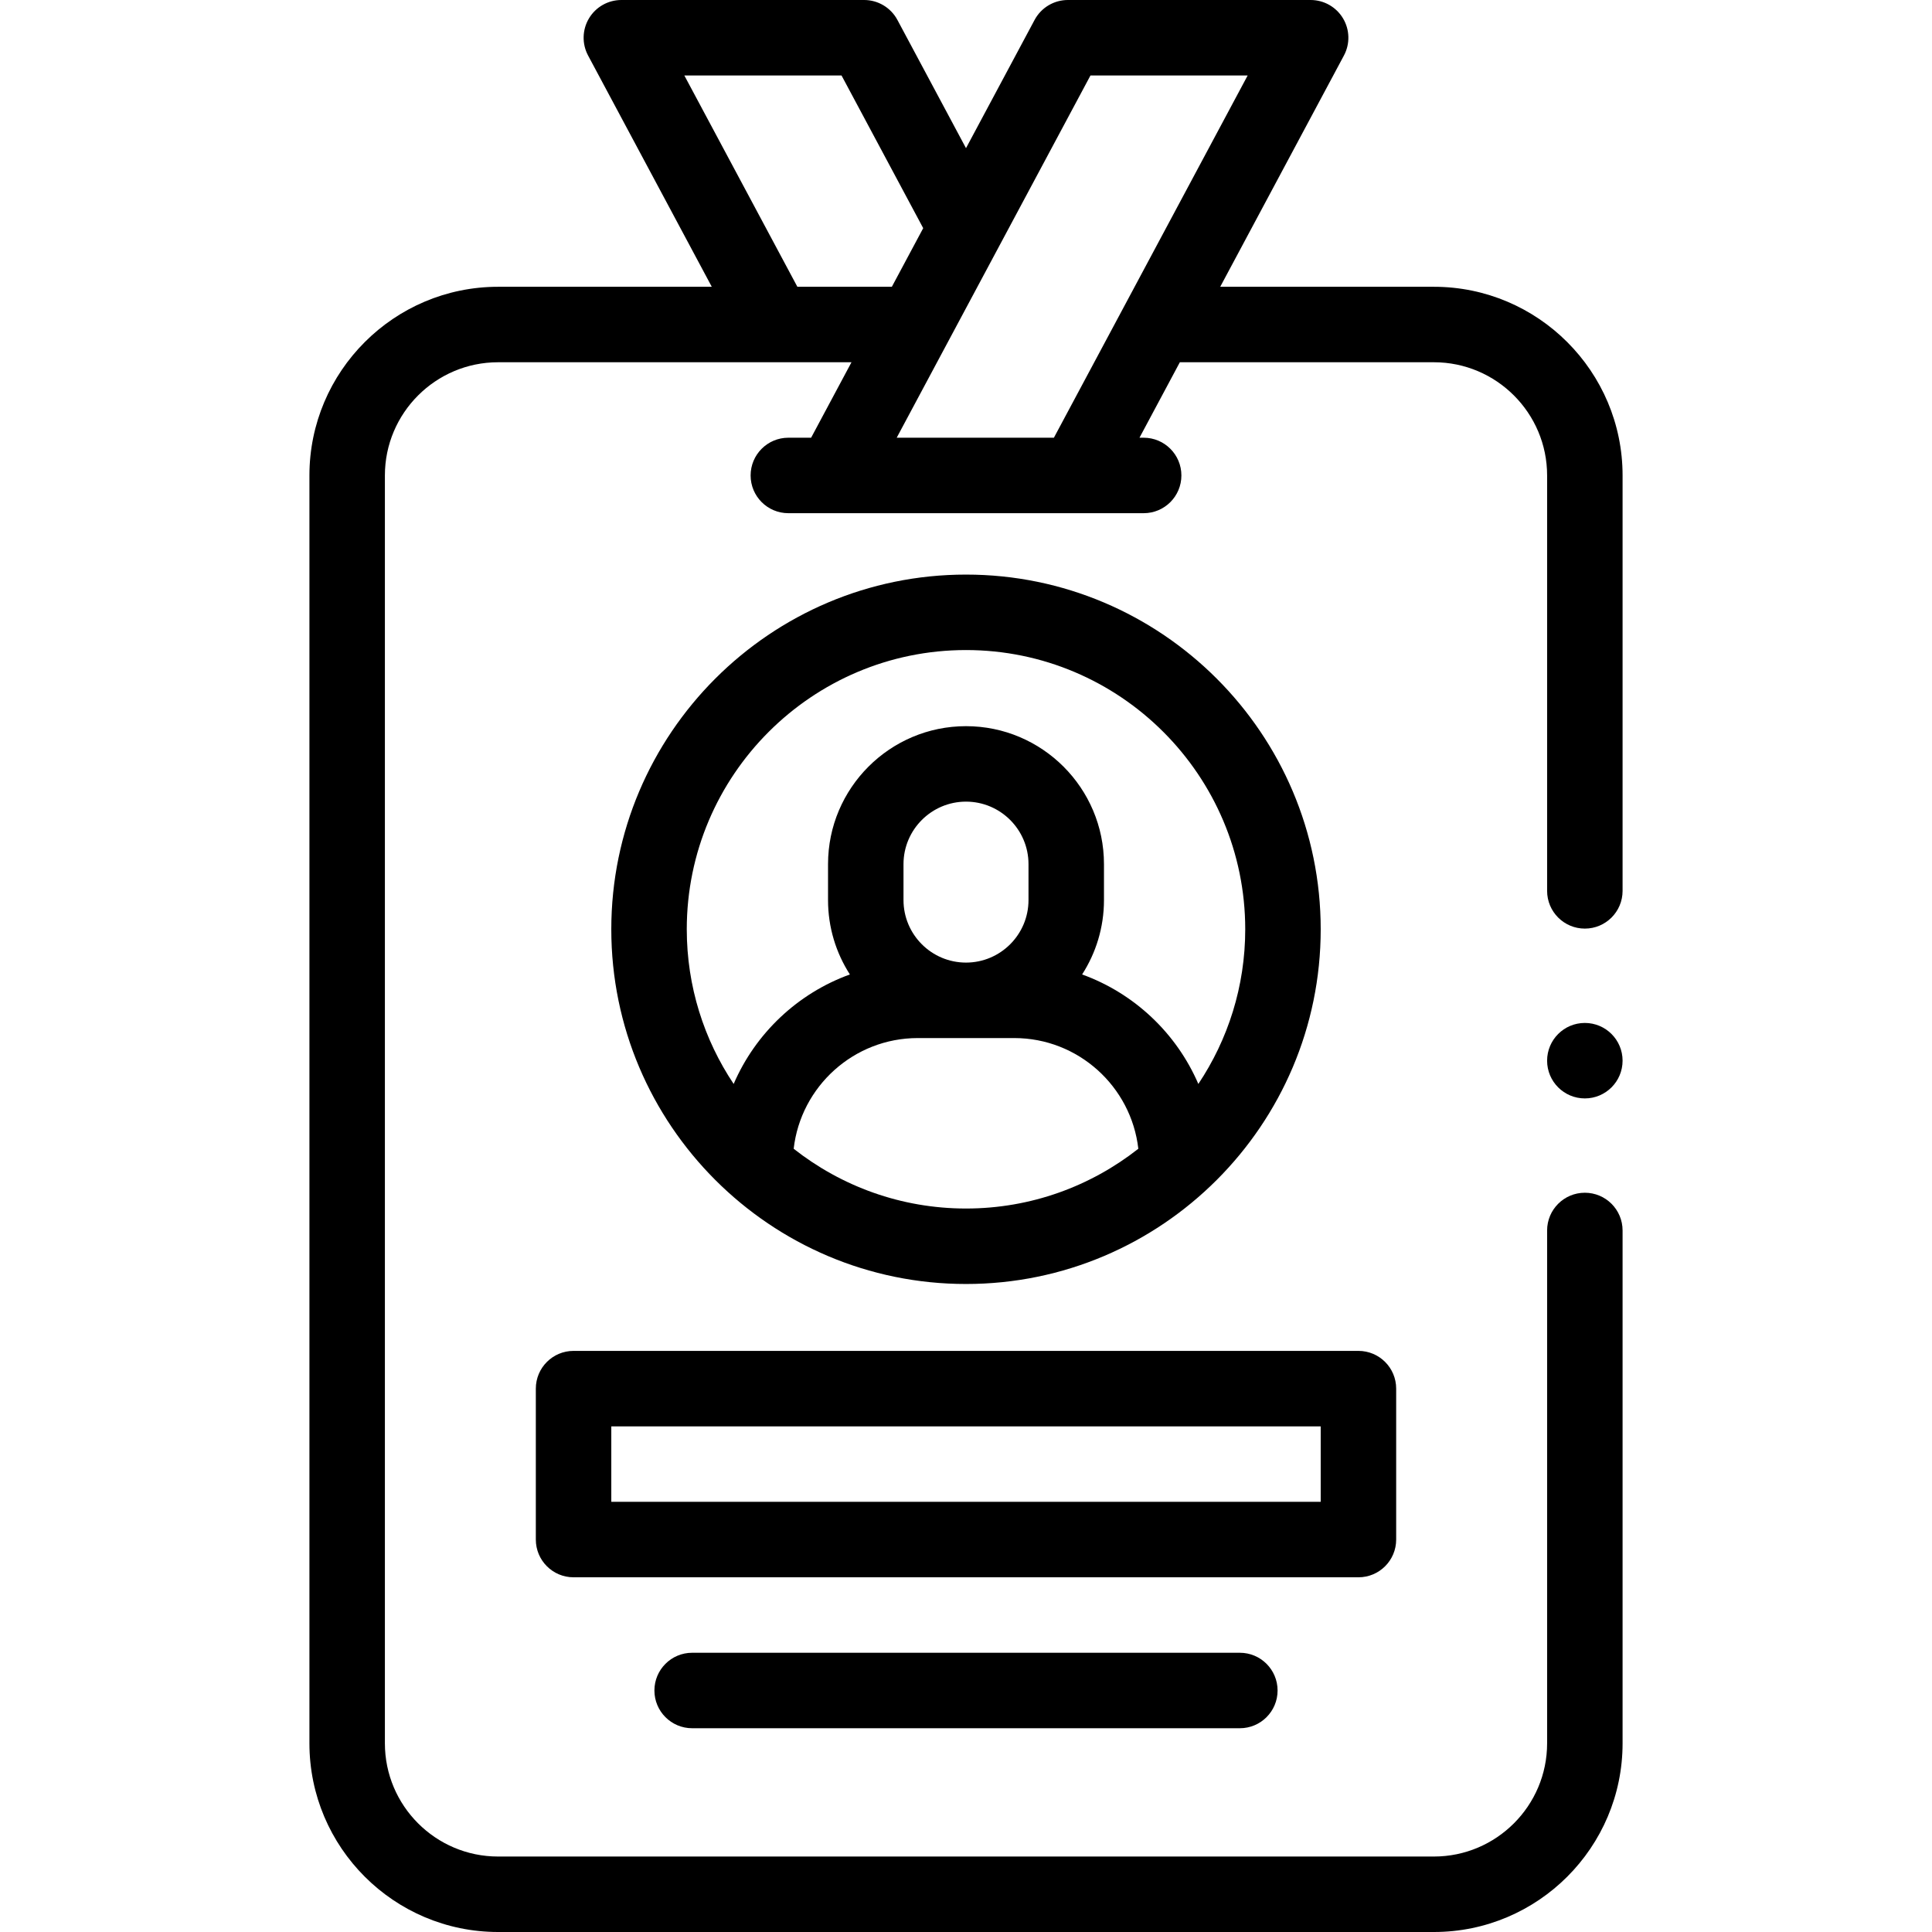 <svg id="Capa_1" enable-background="new 0 0 512 512" height="512" viewBox="0 0 512 512" width="512" xmlns="http://www.w3.org/2000/svg"><g><g><path d="m380 76h-56.629l32.781-61.283c1.658-3.1 1.567-6.841-.24-9.856s-5.064-4.861-8.579-4.861h-64.339c-3.689 0-7.078 2.031-8.818 5.283l-18.176 33.981-18.176-33.981c-1.74-3.252-5.129-5.283-8.818-5.283h-64.339c-3.515 0-6.771 1.845-8.578 4.86s-1.897 6.757-.24 9.856l32.78 61.284h-56.629c-27.57 0-50 22.43-50 50v336c0 27.57 22.43 50 50 50h248c27.57 0 50-22.43 50-50v-135.911c0-5.523-4.477-10-10-10s-10 4.477-10 10v135.911c0 16.542-13.458 30-30 30h-248c-16.542 0-30-13.458-30-30v-336c0-16.542 13.458-30 30-30h93.652l-10.698 20h-6.034c-5.523 0-10 4.477-10 10s4.477 10 10 10h94.16c5.523 0 10-4.477 10-10s-4.477-10-10-10h-1.106l10.698-20h67.328c16.542 0 30 13.458 30 30v110.089c0 5.523 4.477 10 10 10s10-4.477 10-10v-110.089c0-27.57-22.43-50-50-50zm-168.689 0-29.955-56h41.658l21.645 40.466-8.309 15.534zm26.324 40 51.351-96h41.658l-51.351 96z"/><path d="m350 246.271c0-51.832-42.168-94-94-94s-94 42.168-94 94 42.168 94 94 94 94-42.168 94-94zm-139.668 58.162c1.883-16.486 15.913-29.336 32.894-29.336h25.548c16.982 0 31.011 12.85 32.894 29.336-12.588 9.906-28.444 15.838-45.668 15.838s-33.08-5.932-45.668-15.838zm62.231-65.899c0 9.133-7.43 16.563-16.563 16.563s-16.563-7.43-16.563-16.563v-9.529c0-9.133 7.43-16.563 16.563-16.563s16.563 7.43 16.563 16.563zm-90.563 7.737c0-40.804 33.196-74 74-74s74 33.196 74 74c0 15.15-4.583 29.245-12.426 40.988-5.791-13.435-16.97-24.019-30.802-29.016 3.658-5.692 5.791-12.454 5.791-19.708v-9.529c0-20.161-16.402-36.563-36.563-36.563s-36.563 16.402-36.563 36.563v9.529c0 7.255 2.132 14.016 5.791 19.708-13.832 4.997-25.011 15.582-30.802 29.016-7.843-11.743-12.426-25.838-12.426-40.988z"/><path d="m370 408v-40c0-5.523-4.477-10-10-10h-208c-5.523 0-10 4.477-10 10v40c0 5.523 4.477 10 10 10h208c5.523 0 10-4.477 10-10zm-20-10h-188v-20h188z"/><path d="m183.426 438c-5.523 0-10 4.477-10 10s4.477 10 10 10h145.147c5.523 0 10-4.477 10-10s-4.477-10-10-10z"/><circle cx="420" cy="281.091" r="10"/></g></g></svg>